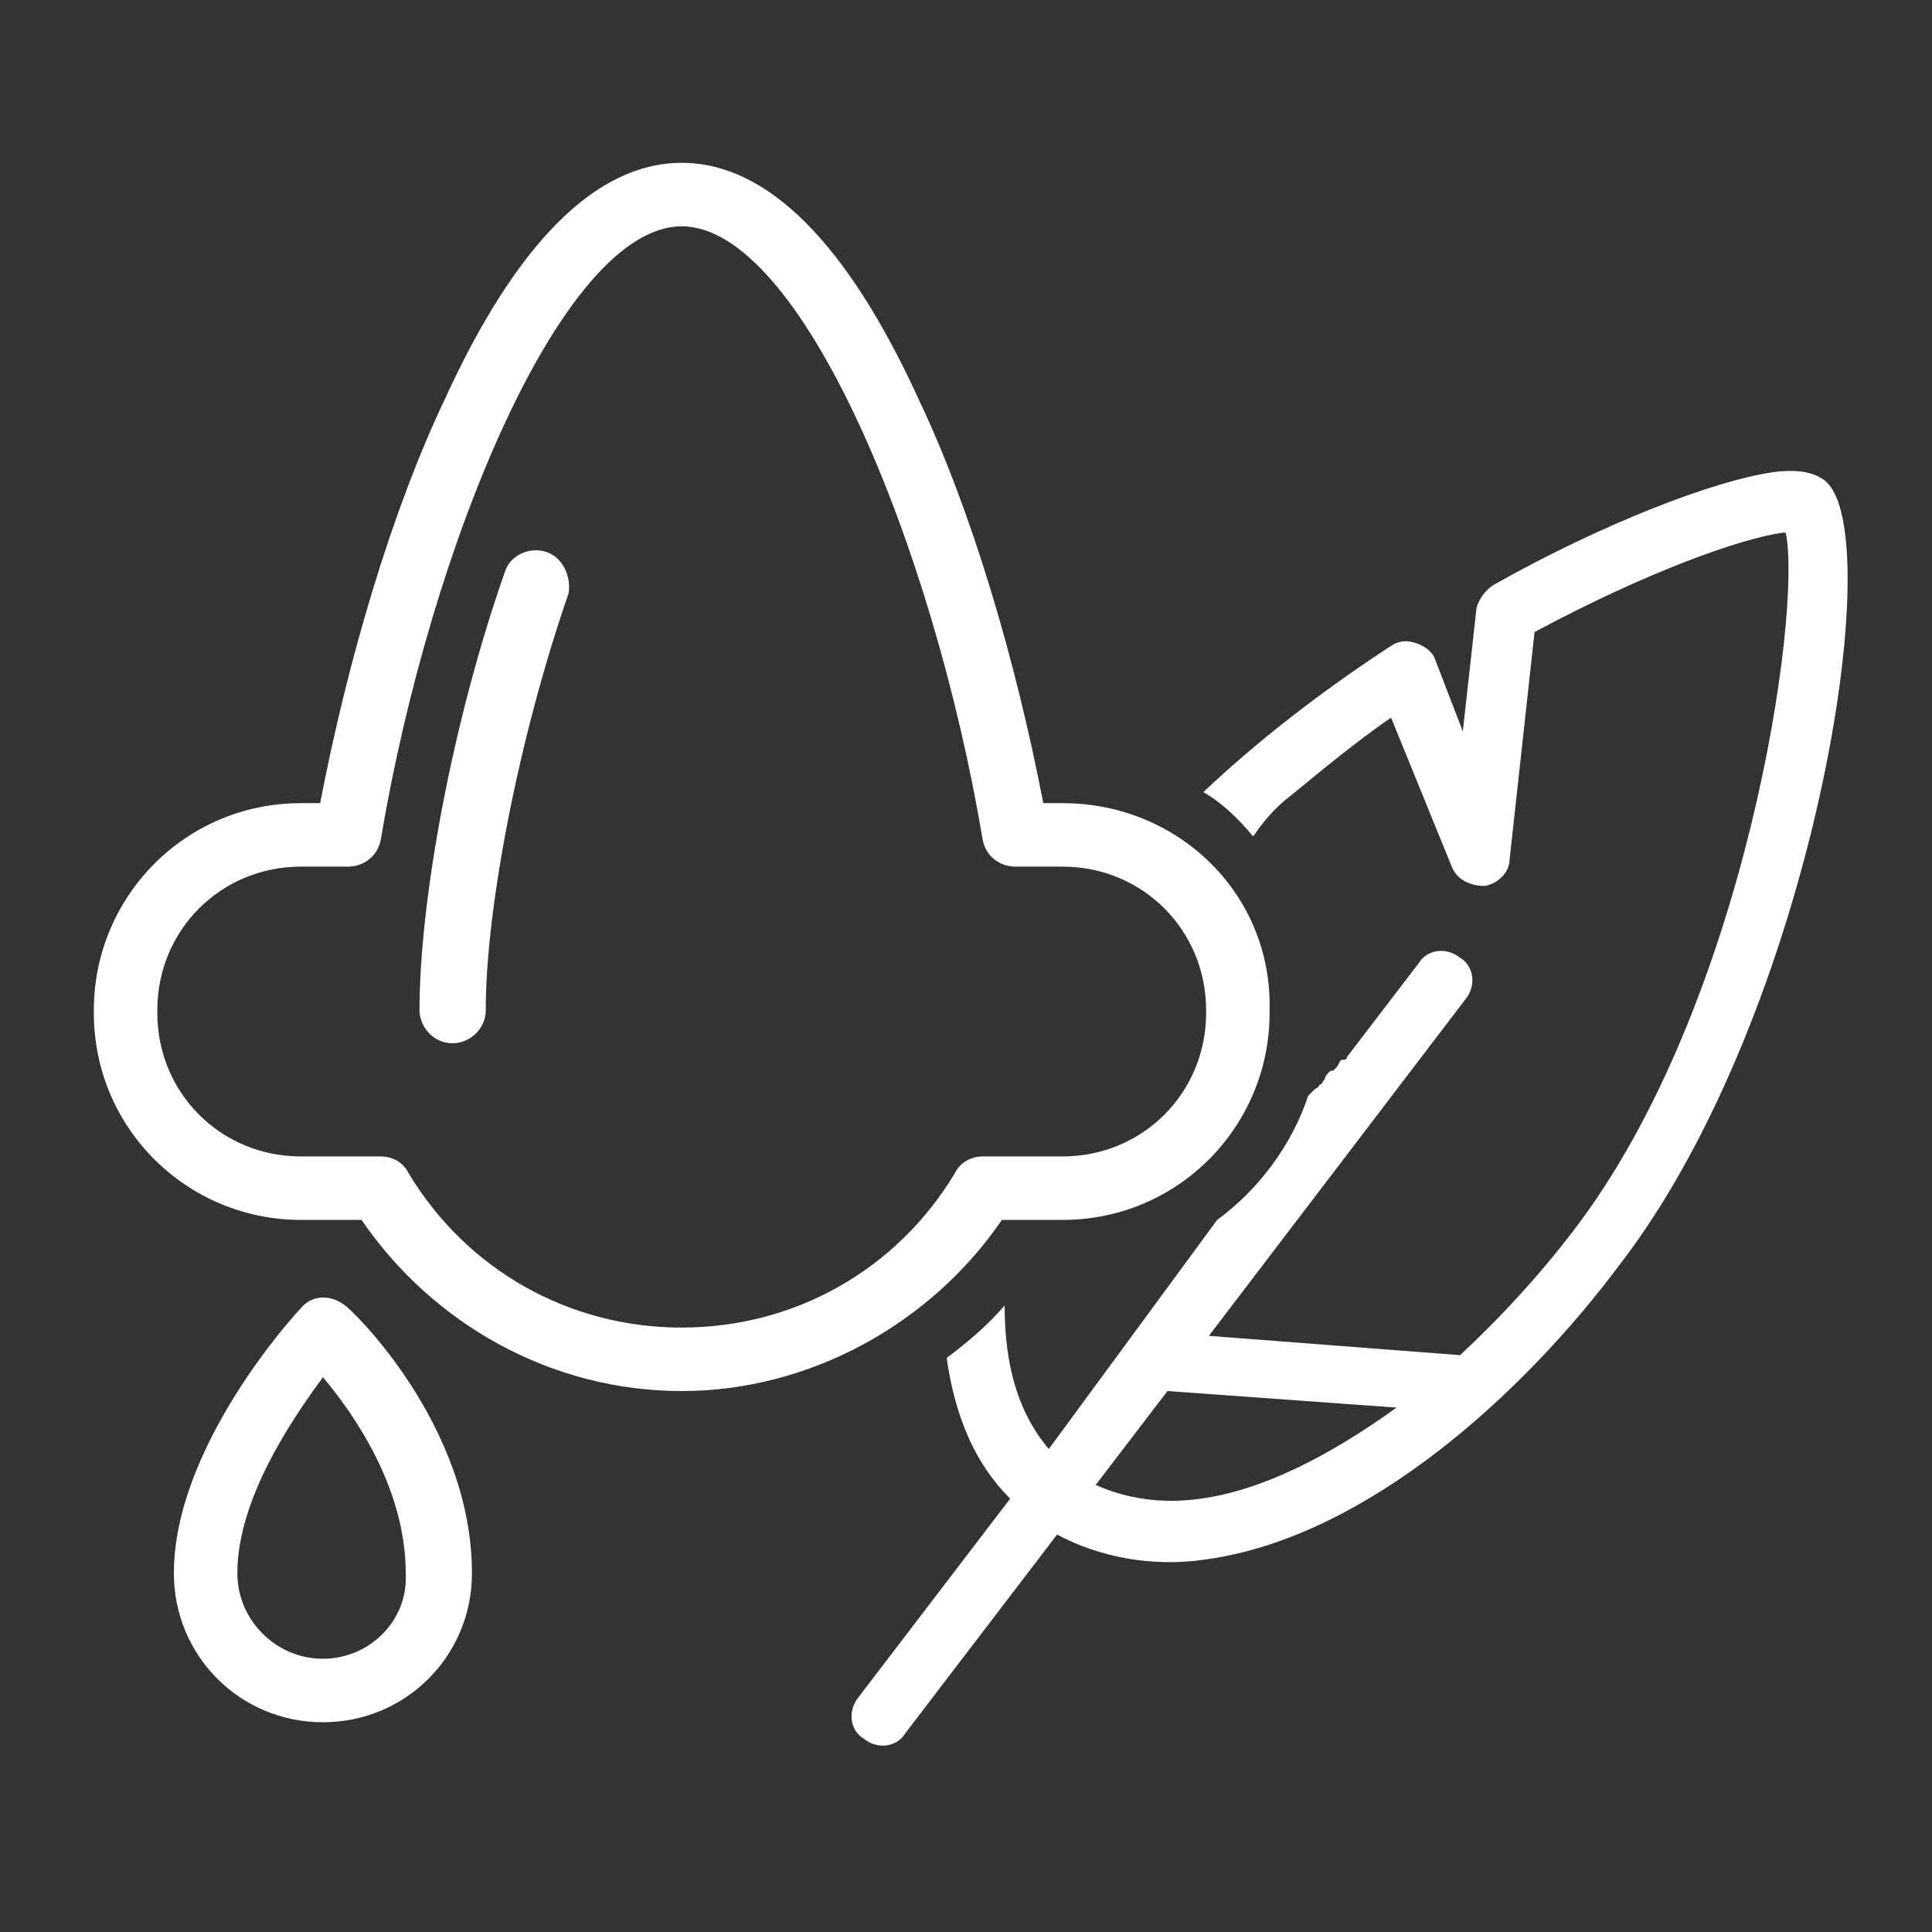 <?xml version="1.0" encoding="utf-8"?>
<!-- Generator: Adobe Illustrator 21.0.0, SVG Export Plug-In . SVG Version: 6.00 Build 0)  -->
<svg version="1.1" id="Layer_1" xmlns="http://www.w3.org/2000/svg" xmlns:xlink="http://www.w3.org/1999/xlink" x="0px" y="0px"
	 viewBox="0 0 70 70" style="enable-background:new 0 0 70 70;" xml:space="preserve">
<rect x="0" y="0" width="70" height="70" fill="#333333" stroke="none"/>
<style type="text/css">
	.st0{fill:#FFFFFF;}
</style>
<g>
	<g>
		<path class="st0" d="M19.8,20c-0.6-0.2-1.3,0.1-1.5,0.7c-1.9,5.4-3.1,11.9-3.1,15.9c0,0.6,0.5,1.2,1.2,1.2c0.6,0,1.2-0.5,1.2-1.2
			c0-3.7,1.2-9.9,3-15.1C20.7,20.9,20.4,20.2,19.8,20L19.8,20z M19.8,20"/>
		<path class="st0" d="M38.5,29.1h-0.7c-1-5.2-2.6-10.6-4.5-14.6c-2.6-5.7-5.5-8.6-8.6-8.6c-3.1,0-6,2.9-8.6,8.6
			c-1.9,4-3.5,9.4-4.5,14.6h-0.7c-4.2,0-7.5,3.4-7.5,7.5v0.1c0,4.2,3.4,7.5,7.5,7.5h2.2c2.6,3.8,6.9,6.2,11.6,6.2
			c4.6,0,9-2.4,11.6-6.2h2.2c4.2,0,7.5-3.4,7.5-7.5v-0.1C46.1,32.4,42.7,29.1,38.5,29.1L38.5,29.1z M43.7,36.7
			c0,2.9-2.3,5.2-5.2,5.2h-2.9c-0.4,0-0.8,0.2-1,0.6c-2.1,3.5-5.8,5.6-9.9,5.6c-4.1,0-7.8-2.1-9.9-5.6c-0.2-0.4-0.6-0.6-1-0.6h-2.9
			c-2.9,0-5.2-2.3-5.2-5.2v-0.1c0-2.9,2.3-5.2,5.2-5.2h1.7c0.6,0,1.1-0.4,1.2-1c1.8-10.7,6.6-22.2,10.9-22.2
			c4.3,0,9.1,11.5,10.9,22.2c0.1,0.6,0.6,1,1.2,1h1.7c2.9,0,5.2,2.3,5.2,5.2V36.7z M43.7,36.7"/>
		<path class="st0" d="M12.5,47.3c-0.5-0.4-1.2-0.4-1.6,0.1c-0.2,0.2-4.6,5-4.6,9.6c0,3,2.4,5.4,5.4,5.4c3,0,5.4-2.4,5.4-5.4
			C17.1,51.6,12.7,47.4,12.5,47.3L12.5,47.3z M11.7,60.1c-1.7,0-3.1-1.4-3.1-3.1c0-2.7,2-5.6,3.1-7.1c1.1,1.3,3,4,3,7.1
			C14.8,58.7,13.4,60.1,11.7,60.1L11.7,60.1z M11.7,60.1"/>
	</g>
	<g>
		<path class="st0" d="M66.1,17.4c-0.4-0.3-1-0.4-1.8-0.3c-2.2,0.3-6.3,1.9-10.2,4.1c-0.3,0.2-0.5,0.5-0.6,0.8l-0.5,4.5l-1-2.6
			c-0.1-0.3-0.4-0.5-0.7-0.6c-0.3-0.1-0.6-0.1-0.9,0.1c-2.6,1.7-4.9,3.5-6.8,5.3c0.7,0.4,1.3,1,1.8,1.6c0.1-0.1,0.2-0.3,0.3-0.4
			c0.3-0.4,0.7-0.8,1.1-1.1l0,0c1.1-0.9,2.3-1.9,3.6-2.8l2.2,5.4c0.2,0.5,0.7,0.7,1.2,0.7c0.5-0.1,0.9-0.5,0.9-1l0.9-8.2
			c4.1-2.2,7.5-3.4,9-3.6c0,0,0.1,0,0.1,0c0.6,2.8-1.4,17.1-7.7,25.3c-1.3,1.7-2.7,3.2-4.1,4.5l-9.1-0.7l9.3-12.2
			c0.4-0.5,0.3-1.2-0.2-1.5c-0.5-0.4-1.2-0.3-1.5,0.2l-2.6,3.4l0,0c0,0.1-0.1,0.1-0.2,0.1c-0.1,0.1-0.1,0.2-0.2,0.3
			c-0.1,0.1-0.1,0.1-0.2,0.1c-0.1,0.1-0.2,0.2-0.2,0.3c-0.1,0.1-0.1,0.2-0.2,0.2c0,0.1-0.1,0.1-0.2,0.2c0,0-0.1,0.1-0.1,0.1
			c0,0-0.1,0.1-0.1,0.1c-0.6,1.8-1.8,3.4-3.3,4.5L38,52.5c-1.1-1.3-1.6-3-1.6-5.2c-0.6,0.7-1.3,1.3-2.1,1.9c0.3,2.1,1,3.8,2.3,5.1
			l-5.5,7.2c-0.4,0.5-0.3,1.2,0.2,1.5c0.5,0.4,1.2,0.3,1.5-0.2l5.5-7.2c1.5,0.8,3.4,1.2,5.4,0.9c5.8-0.8,11.5-6,15-10.7
			C65.7,36.7,68.5,19.2,66.1,17.4z M43.5,54.3c-1.4,0.2-2.7,0-3.8-0.5l2.6-3.4l8.3,0.6C48.1,52.8,45.7,54,43.5,54.3z"/>
	</g>
</g>
</svg>
